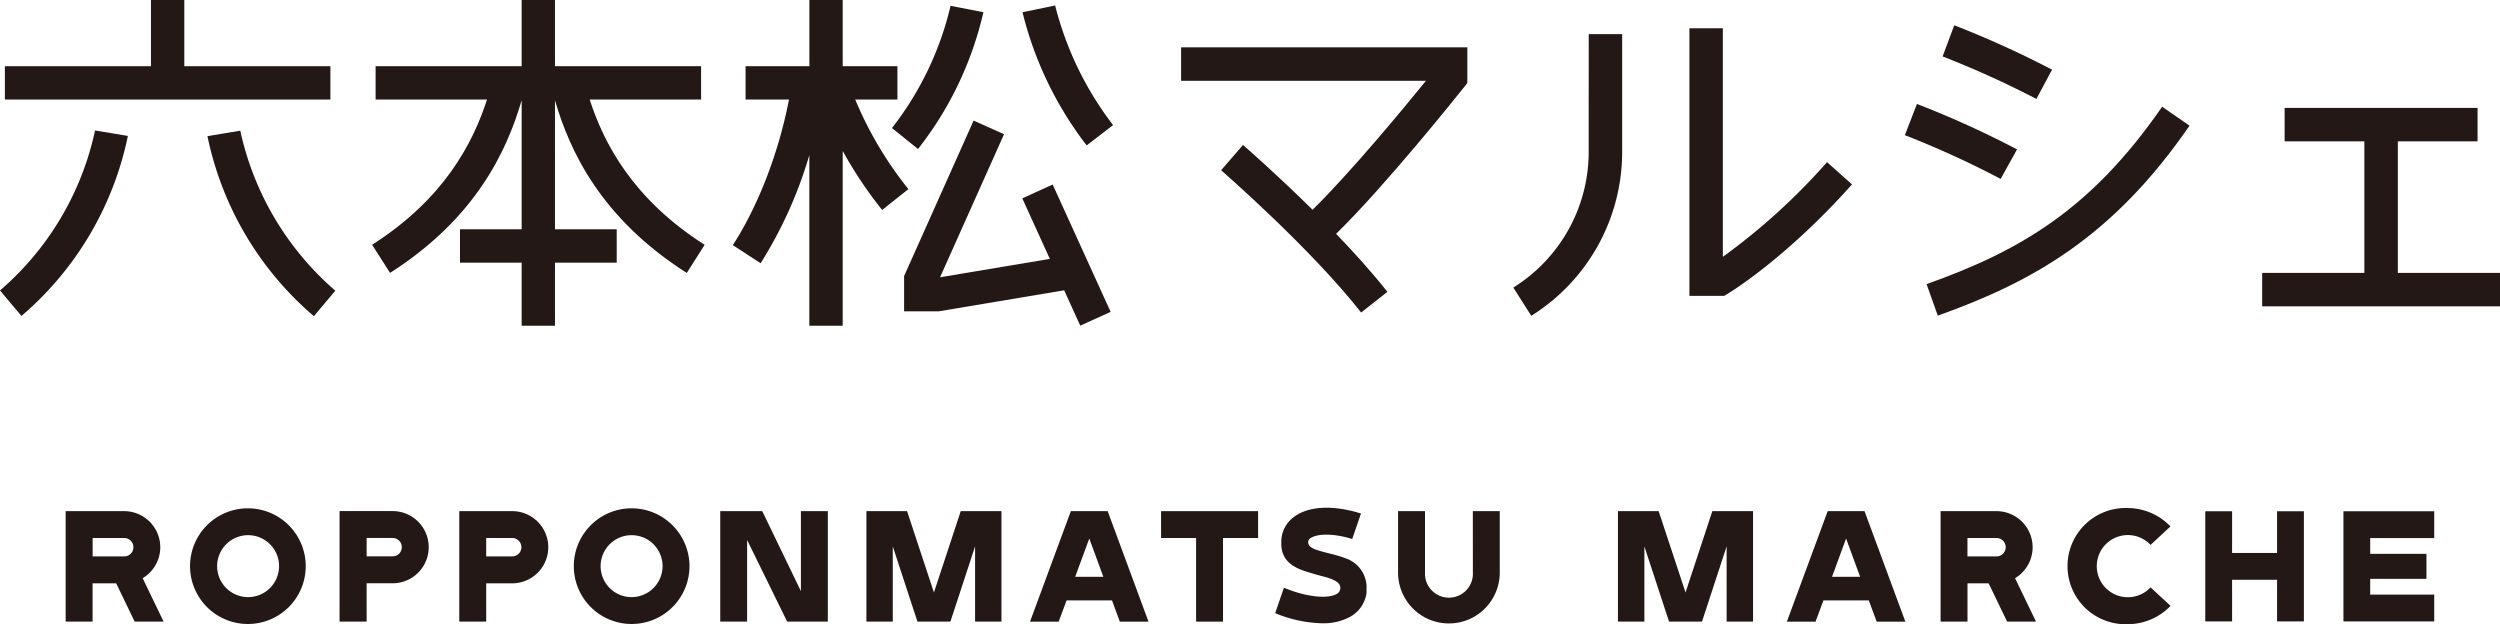 <svg xmlns="http://www.w3.org/2000/svg" viewBox="0 0 456.86 114.07"><defs><style>.cls-1{fill:#231815;}</style></defs><title>アセット 1</title><g id="レイヤー_2" data-name="レイヤー 2"><g id="ロゴ"><polygon class="cls-1" points="60.38 12.1 33.68 12.1 33.68 0 27.59 0 27.59 12.1 0.89 12.1 0.89 18.19 60.38 18.19 60.38 12.1"/><path class="cls-1" d="M0,53.08l3.92,4.66a58.88,58.88,0,0,0,19.45-32.9l-6-1A53.29,53.29,0,0,1,0,53.08Z"/><path class="cls-1" d="M43.91,23.88l-6,1a58.89,58.89,0,0,0,19.45,32.9l3.92-4.66A53.66,53.66,0,0,1,43.91,23.88Z"/><path class="cls-1" d="M107.76,18.19h20.36V12.1h-26.7V0H95.33V12.1H68.64v6.09H89c-2.59,8-7.86,18.16-21,26.54l3.28,5.14C87,39.84,92.65,27.5,95.33,18.32V41.9H84.06V48H95.33V59.53h6.09V48H112.7V41.9H101.42V18.35c2.68,9.18,8.34,21.5,24.08,31.53l3.27-5.14C115.61,36.35,110.35,26.18,107.76,18.19Z"/><path class="cls-1" d="M166,34.56a67.86,67.86,0,0,1-9.71-16.37H164V12.1H154V0h-6.09V12.1H136.25v6.09h7.93c-1.45,7.65-4.76,18.09-10.26,26.61L139,48.1a78.12,78.12,0,0,0,8.9-19.76V59.53H154V27.58a75.39,75.39,0,0,0,7.21,10.79Z"/><path class="cls-1" d="M167.76,27.23a63.28,63.28,0,0,0,11.95-25l-6-1.17A57.68,57.68,0,0,1,163,23.4Z"/><path class="cls-1" d="M186.86,2.24a65.38,65.38,0,0,0,11.72,24.33l4.83-3.71A59.85,59.85,0,0,1,192.82,1Z"/><polygon class="cls-1" points="186.82 36.25 191.85 47.31 171.79 50.67 183.48 24.53 177.92 22.04 165.22 50.45 165.22 56.89 171.56 56.89 194.47 53.05 197.41 59.51 202.96 56.99 192.37 33.72 186.82 36.25"/><path class="cls-1" d="M215.84,14.76h44.75c-4.24,5.22-14,17-20.73,23.57-6.59-6.51-12.32-11.5-12.71-11.84l-4,4.62c.16.14,16.36,14.24,25.59,26l4.8-3.78c-2.76-3.5-6.06-7.16-9.38-10.6,9.11-8.88,22.75-26,23.33-26.73l.66-.83V8.65H215.84Z"/><path class="cls-1" d="M290.32,28a29.2,29.2,0,0,1-13.77,24.55l3.28,5.16A35.32,35.32,0,0,0,296.44,28V6.24h-6.11Z"/><path class="cls-1" d="M314.84,46.93V5.16h-6.11V54.07h6.35l.73-.44c.43-.26,10.69-6.53,22.63-19.93l-4.56-4.07A115.65,115.65,0,0,1,314.84,46.93Z"/><path class="cls-1" d="M352.07,51.92l2.05,5.76c17.57-6.26,32.11-14.55,46-34.71l-5-3.47C382.09,38.37,369,45.9,352.07,51.92Z"/><path class="cls-1" d="M368.6,27.3A177.07,177.07,0,0,0,350.31,19l-2.21,5.7a170.17,170.17,0,0,1,17.51,8Z"/><path class="cls-1" d="M375,12.73a180.61,180.61,0,0,0-17.87-8.11L355,10.31a175.42,175.42,0,0,1,17.14,7.77Z"/><polygon class="cls-1" points="438.19 49.87 438.19 25.83 452.76 25.83 452.76 19.72 417.5 19.72 417.5 25.83 432.07 25.83 432.07 49.87 413.4 49.87 413.4 55.98 456.86 55.98 456.86 49.87 438.19 49.87"/><path class="cls-1" d="M371.45,100a6.6,6.6,0,0,0-6.59-6.59H354.63V113.6h4.92v-7h3.86l3.38,7h5.28l-3.83-7.94A6.59,6.59,0,0,0,371.45,100Zm-11.91-1.68h5.31a1.68,1.68,0,0,1,0,3.36h-5.31Z"/><path class="cls-1" d="M388.77,114.07a10.62,10.62,0,1,1,0-21.23,10.92,10.92,0,0,1,7.87,3.36L393,99.58a5.68,5.68,0,1,0,0,7.76l3.66,3.38A10.93,10.93,0,0,1,388.77,114.07Z"/><polygon class="cls-1" points="416.12 93.43 416.12 101.05 407.9 101.05 407.9 93.43 403 93.43 403 113.56 407.9 113.56 407.9 105.95 416.12 105.95 416.12 113.56 421.02 113.56 421.02 93.43 416.12 93.43"/><polygon class="cls-1" points="444.84 98.33 444.84 93.43 428.25 93.43 428.25 113.56 444.84 113.56 444.84 108.66 433.14 108.66 433.14 105.78 443.42 105.78 443.42 101.21 433.14 101.21 433.14 98.33 444.84 98.33"/><path class="cls-1" d="M71.72,93.4H62.05v20.19H67v-7h4.75a6.59,6.59,0,0,0,0-13.19Zm0,8.27H67V98.31h4.75a1.68,1.68,0,0,1,0,3.36Z"/><path class="cls-1" d="M93.6,93.41H83.93V113.6h4.92v-7H93.6a6.59,6.59,0,0,0,0-13.19Zm0,8.27H88.85V98.32H93.6a1.68,1.68,0,0,1,0,3.36Z"/><path class="cls-1" d="M29.29,100a6.6,6.6,0,0,0-6.59-6.59H12V113.6h4.92v-7h4.31l3.38,7H29.9l-3.83-7.94A6.59,6.59,0,0,0,29.29,100ZM16.93,98.32H22.7a1.68,1.68,0,0,1,0,3.36H16.93Z"/><path class="cls-1" d="M45.3,92.89a10.57,10.57,0,1,0,10.57,10.57A10.58,10.58,0,0,0,45.3,92.89Zm0,16.23A5.66,5.66,0,1,1,51,103.46,5.67,5.67,0,0,1,45.3,109.12Z"/><path class="cls-1" d="M115.42,92.89A10.57,10.57,0,1,0,126,103.46,10.59,10.59,0,0,0,115.42,92.89Zm0,16.23a5.66,5.66,0,1,1,5.66-5.66A5.67,5.67,0,0,1,115.42,109.12Z"/><polygon class="cls-1" points="146.36 108.03 139.3 93.41 131.62 93.41 131.62 113.6 136.53 113.6 136.53 98.68 143.85 113.6 151.28 113.6 151.28 93.41 146.36 93.41 146.36 108.03"/><polygon class="cls-1" points="175.57 93.41 170.67 108.27 165.76 93.41 158.33 93.41 158.33 113.6 163.15 113.6 163.15 99.85 167.66 113.6 173.68 113.6 178.19 99.85 178.19 113.6 183.01 113.6 183.01 93.41 175.57 93.41"/><polygon class="cls-1" points="312.92 93.41 308.02 108.27 303.11 93.41 295.67 93.41 295.67 113.6 300.5 113.6 300.5 99.85 305.01 113.6 311.03 113.6 315.53 99.85 315.53 113.6 320.36 113.6 320.36 93.41 312.92 93.41"/><path class="cls-1" d="M195.69,93.41l-7.46,20.19h5.24l1.44-3.88h8.3l1.43,3.88h5.24l-7.46-20.19Zm.79,12,2.58-7,2.57,7Z"/><path class="cls-1" d="M334,93.41l-7.46,20.19h5.24l1.44-3.88h8.29l1.44,3.88h5.24l-7.46-20.19Zm.79,12,2.57-7,2.57,7Z"/><polygon class="cls-1" points="212.18 98.32 218.58 98.32 218.58 113.6 223.5 113.6 223.5 98.32 229.91 98.32 229.91 93.41 212.18 93.41 212.18 98.32"/><path class="cls-1" d="M269.16,104.63a4.38,4.38,0,1,1-8.75,0V93.41h-4.92v11.23a9.29,9.29,0,0,0,18.58,0V93.41h-4.92Z"/><path class="cls-1" d="M243,101.16c-2.57-.66-3.85-1-3.94-2a.9.9,0,0,1,.36-.77c1.08-.8,3.87-1.06,7.69.11l1.6-4.66c-5.1-1.59-9.54-1.38-12.21.6a5.62,5.62,0,0,0-2.35,4.66c0,.2,0,.4,0,.6.16,2.46,1.71,3.84,4.41,4.7,1.44.46,2.21.67,3.47,1,3.1.83,2.91,1.77,2.9,2.19a1.23,1.23,0,0,1-.65.95c-1.48.88-5.29.69-9.65-1.14l-1.6,4.65a23.77,23.77,0,0,0,8.57,1.85,10.22,10.22,0,0,0,5.13-1.19,5.85,5.85,0,0,0,3-4.41c0-.09,0-.56,0-.67a5.61,5.61,0,0,0-3.58-5.51A23.16,23.16,0,0,0,243,101.16Z"/></g></g></svg>